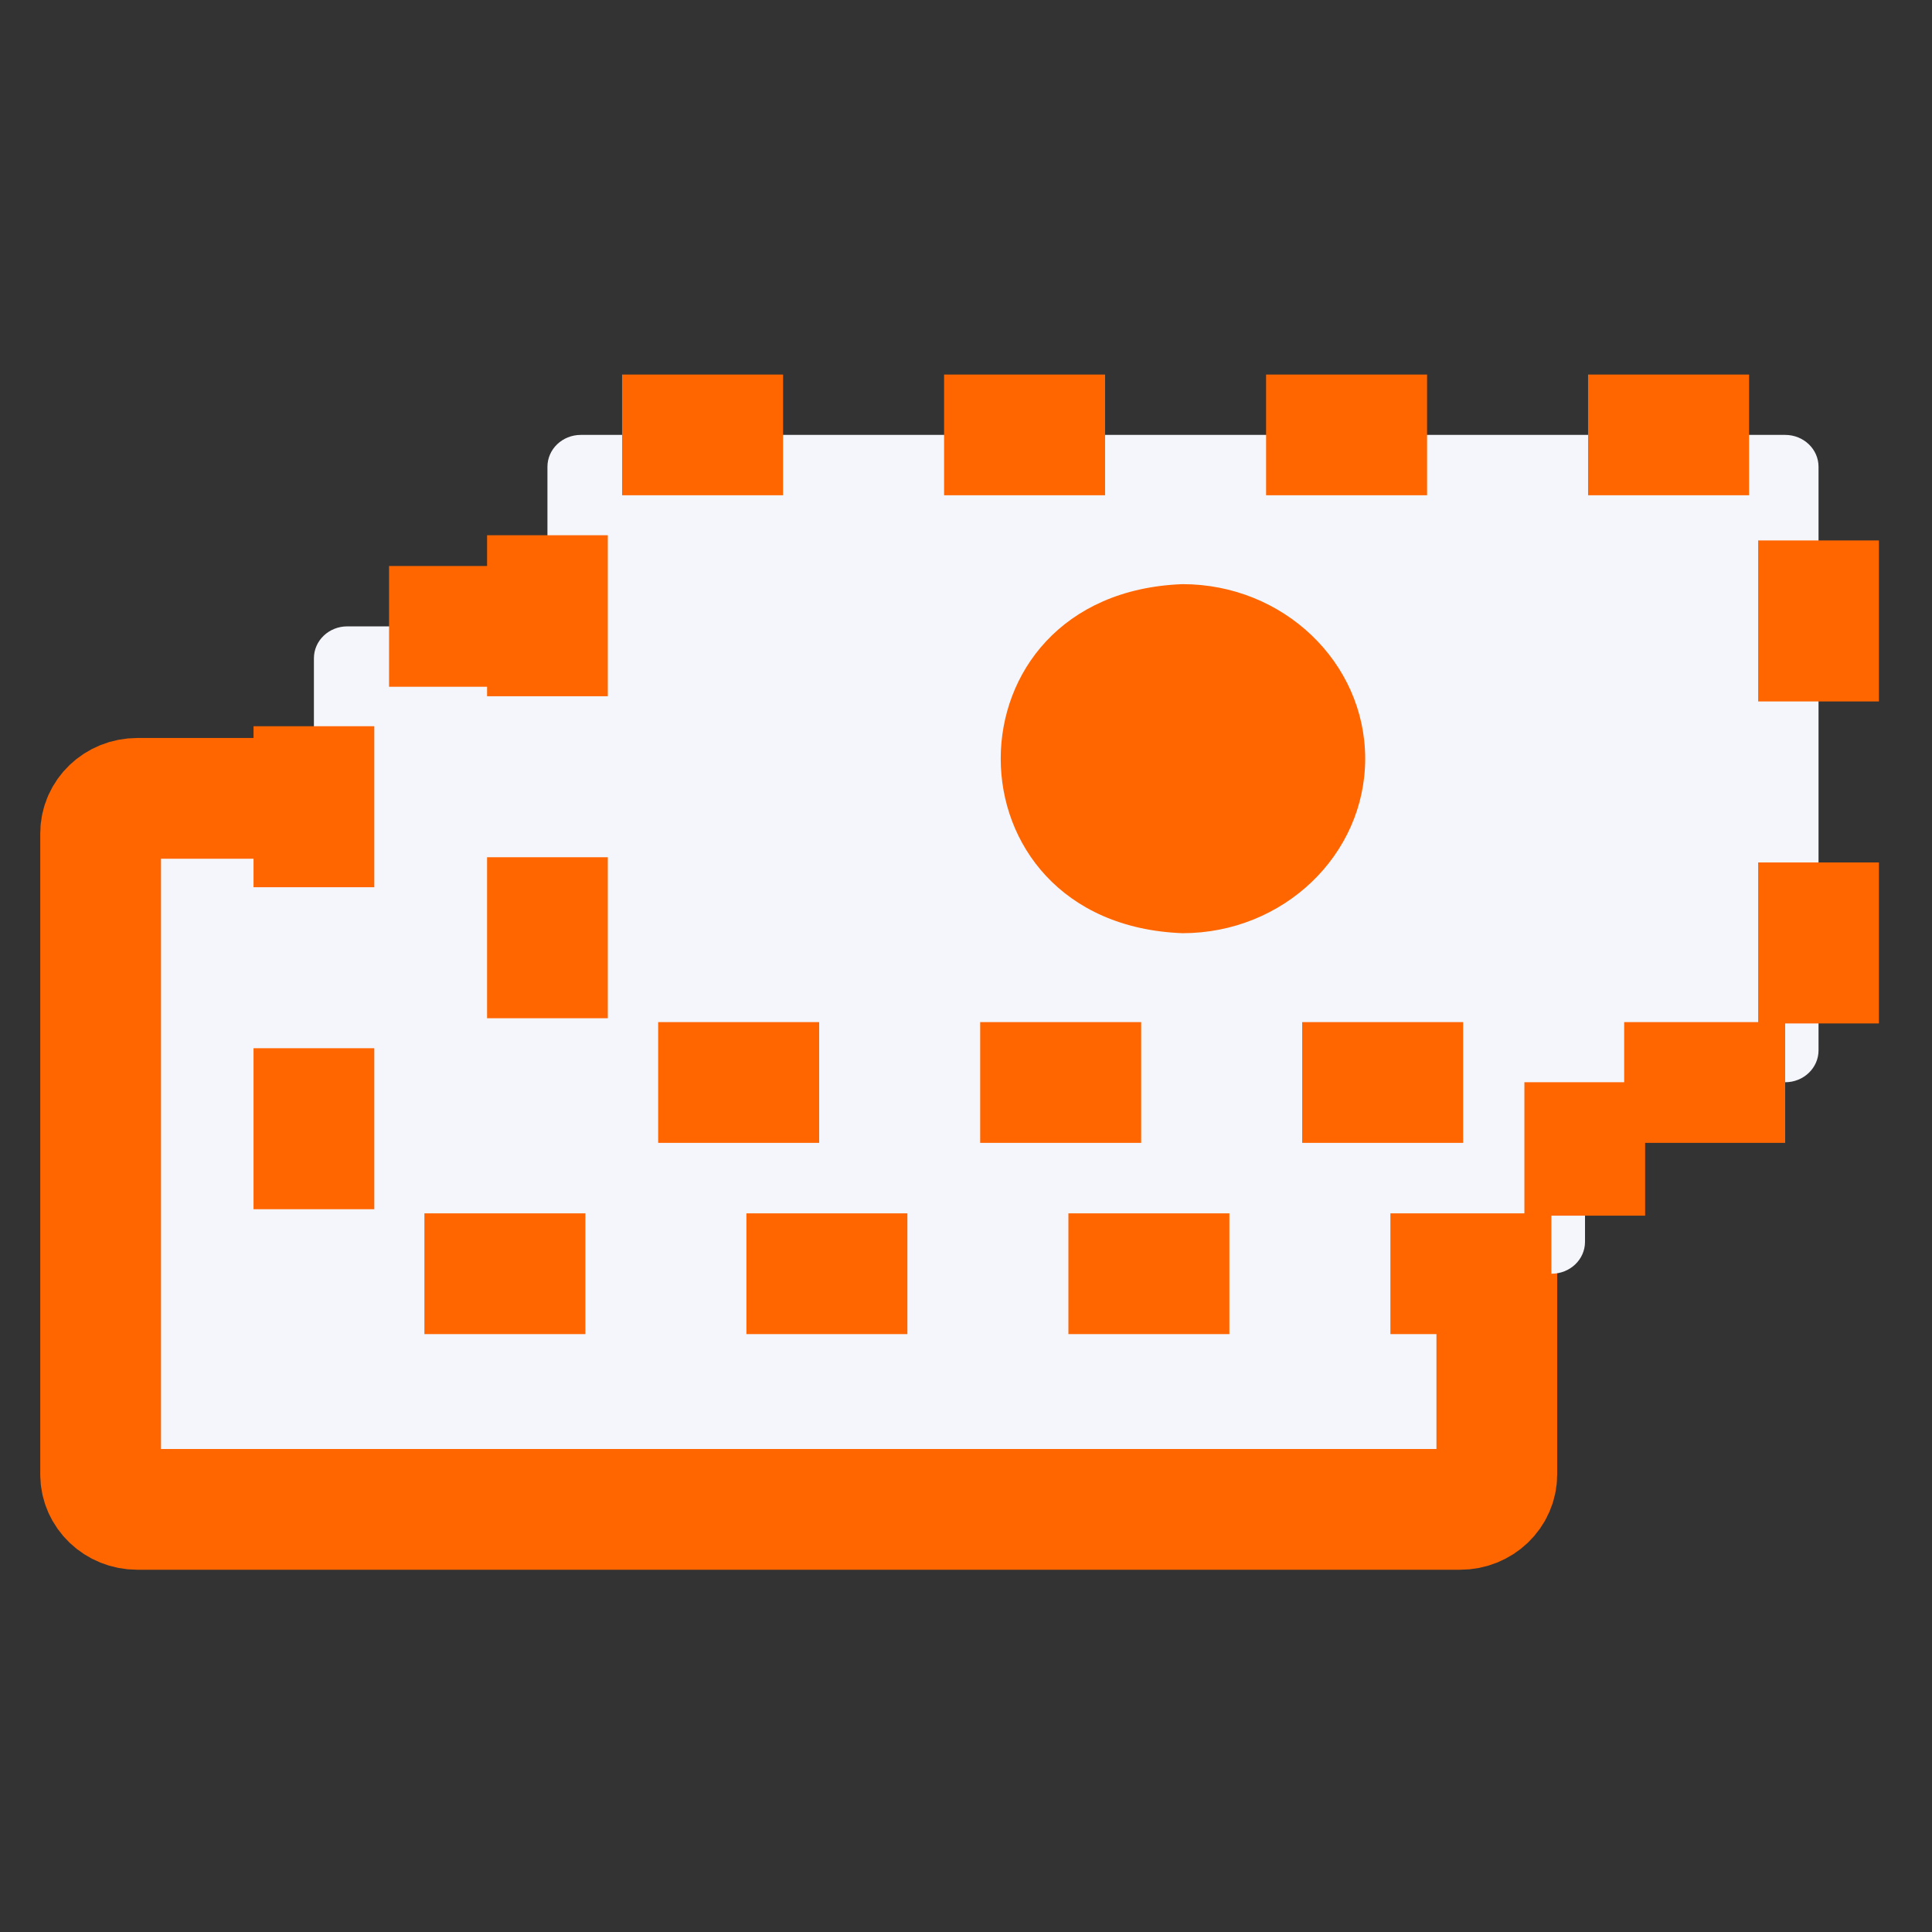 <svg width="48" height="48" viewBox="0 0 48 48" fill="none" xmlns="http://www.w3.org/2000/svg">
<rect x="0" y="0" width="48" height="48" fill="#333333" stroke="none"/>
<path d="M36.277 19.835H3.41C2.908 19.835 2.5 20.224 2.5 20.705V36.63C2.5 37.111 2.908 37.5 3.41 37.5H36.277C36.78 37.5 37.188 37.111 37.188 36.63V20.705C37.188 20.224 36.78 19.835 36.277 19.835Z" fill="#F4F6FB" stroke="#FF6600" stroke-width="3" stroke-miterlimit="10"/>
<path d="M38.55 15.562H8.628C8.17 15.562 7.799 15.917 7.799 16.355V30.854C7.799 31.291 8.17 31.645 8.628 31.645H38.55C39.008 31.645 39.379 31.291 39.379 30.854V16.355C39.379 15.917 39.008 15.562 38.55 15.562Z" fill="#F4F6FB"/>
<path d="M38.544 31.645H8.628C8.169 31.645 7.799 31.292 7.799 30.854V16.355C7.799 15.916 8.169 15.562 8.628 15.562H38.544C39.003 15.562 39.373 15.916 39.373 16.355V30.854C39.373 31.292 39.003 31.645 38.544 31.645Z" stroke="#FF6600" stroke-width="3" stroke-miterlimit="10" stroke-dasharray="4 4"/>
<path d="M44.352 10.805H14.43C13.972 10.805 13.601 11.159 13.601 11.597V26.096C13.601 26.533 13.972 26.888 14.43 26.888H44.352C44.81 26.888 45.181 26.533 45.181 26.096V11.597C45.181 11.159 44.81 10.805 44.352 10.805Z" fill="#F4F6FB"/>
<path d="M44.352 26.894H14.43C13.97 26.894 13.601 26.54 13.601 26.102V11.597C13.601 11.158 13.97 10.805 14.43 10.805H44.352C44.811 10.805 45.181 11.158 45.181 11.597V26.096C45.181 26.534 44.811 26.888 44.352 26.888V26.894Z" stroke="#FF6600" stroke-width="3" stroke-miterlimit="10" stroke-linejoin="round" stroke-dasharray="4 4"/>
<path d="M33.918 18.847C33.918 21.242 31.884 23.185 29.378 23.185C23.355 22.955 23.36 14.739 29.378 14.513C31.884 14.513 33.918 16.457 33.918 18.852V18.847Z" fill="#FF6600"/>
</svg>
